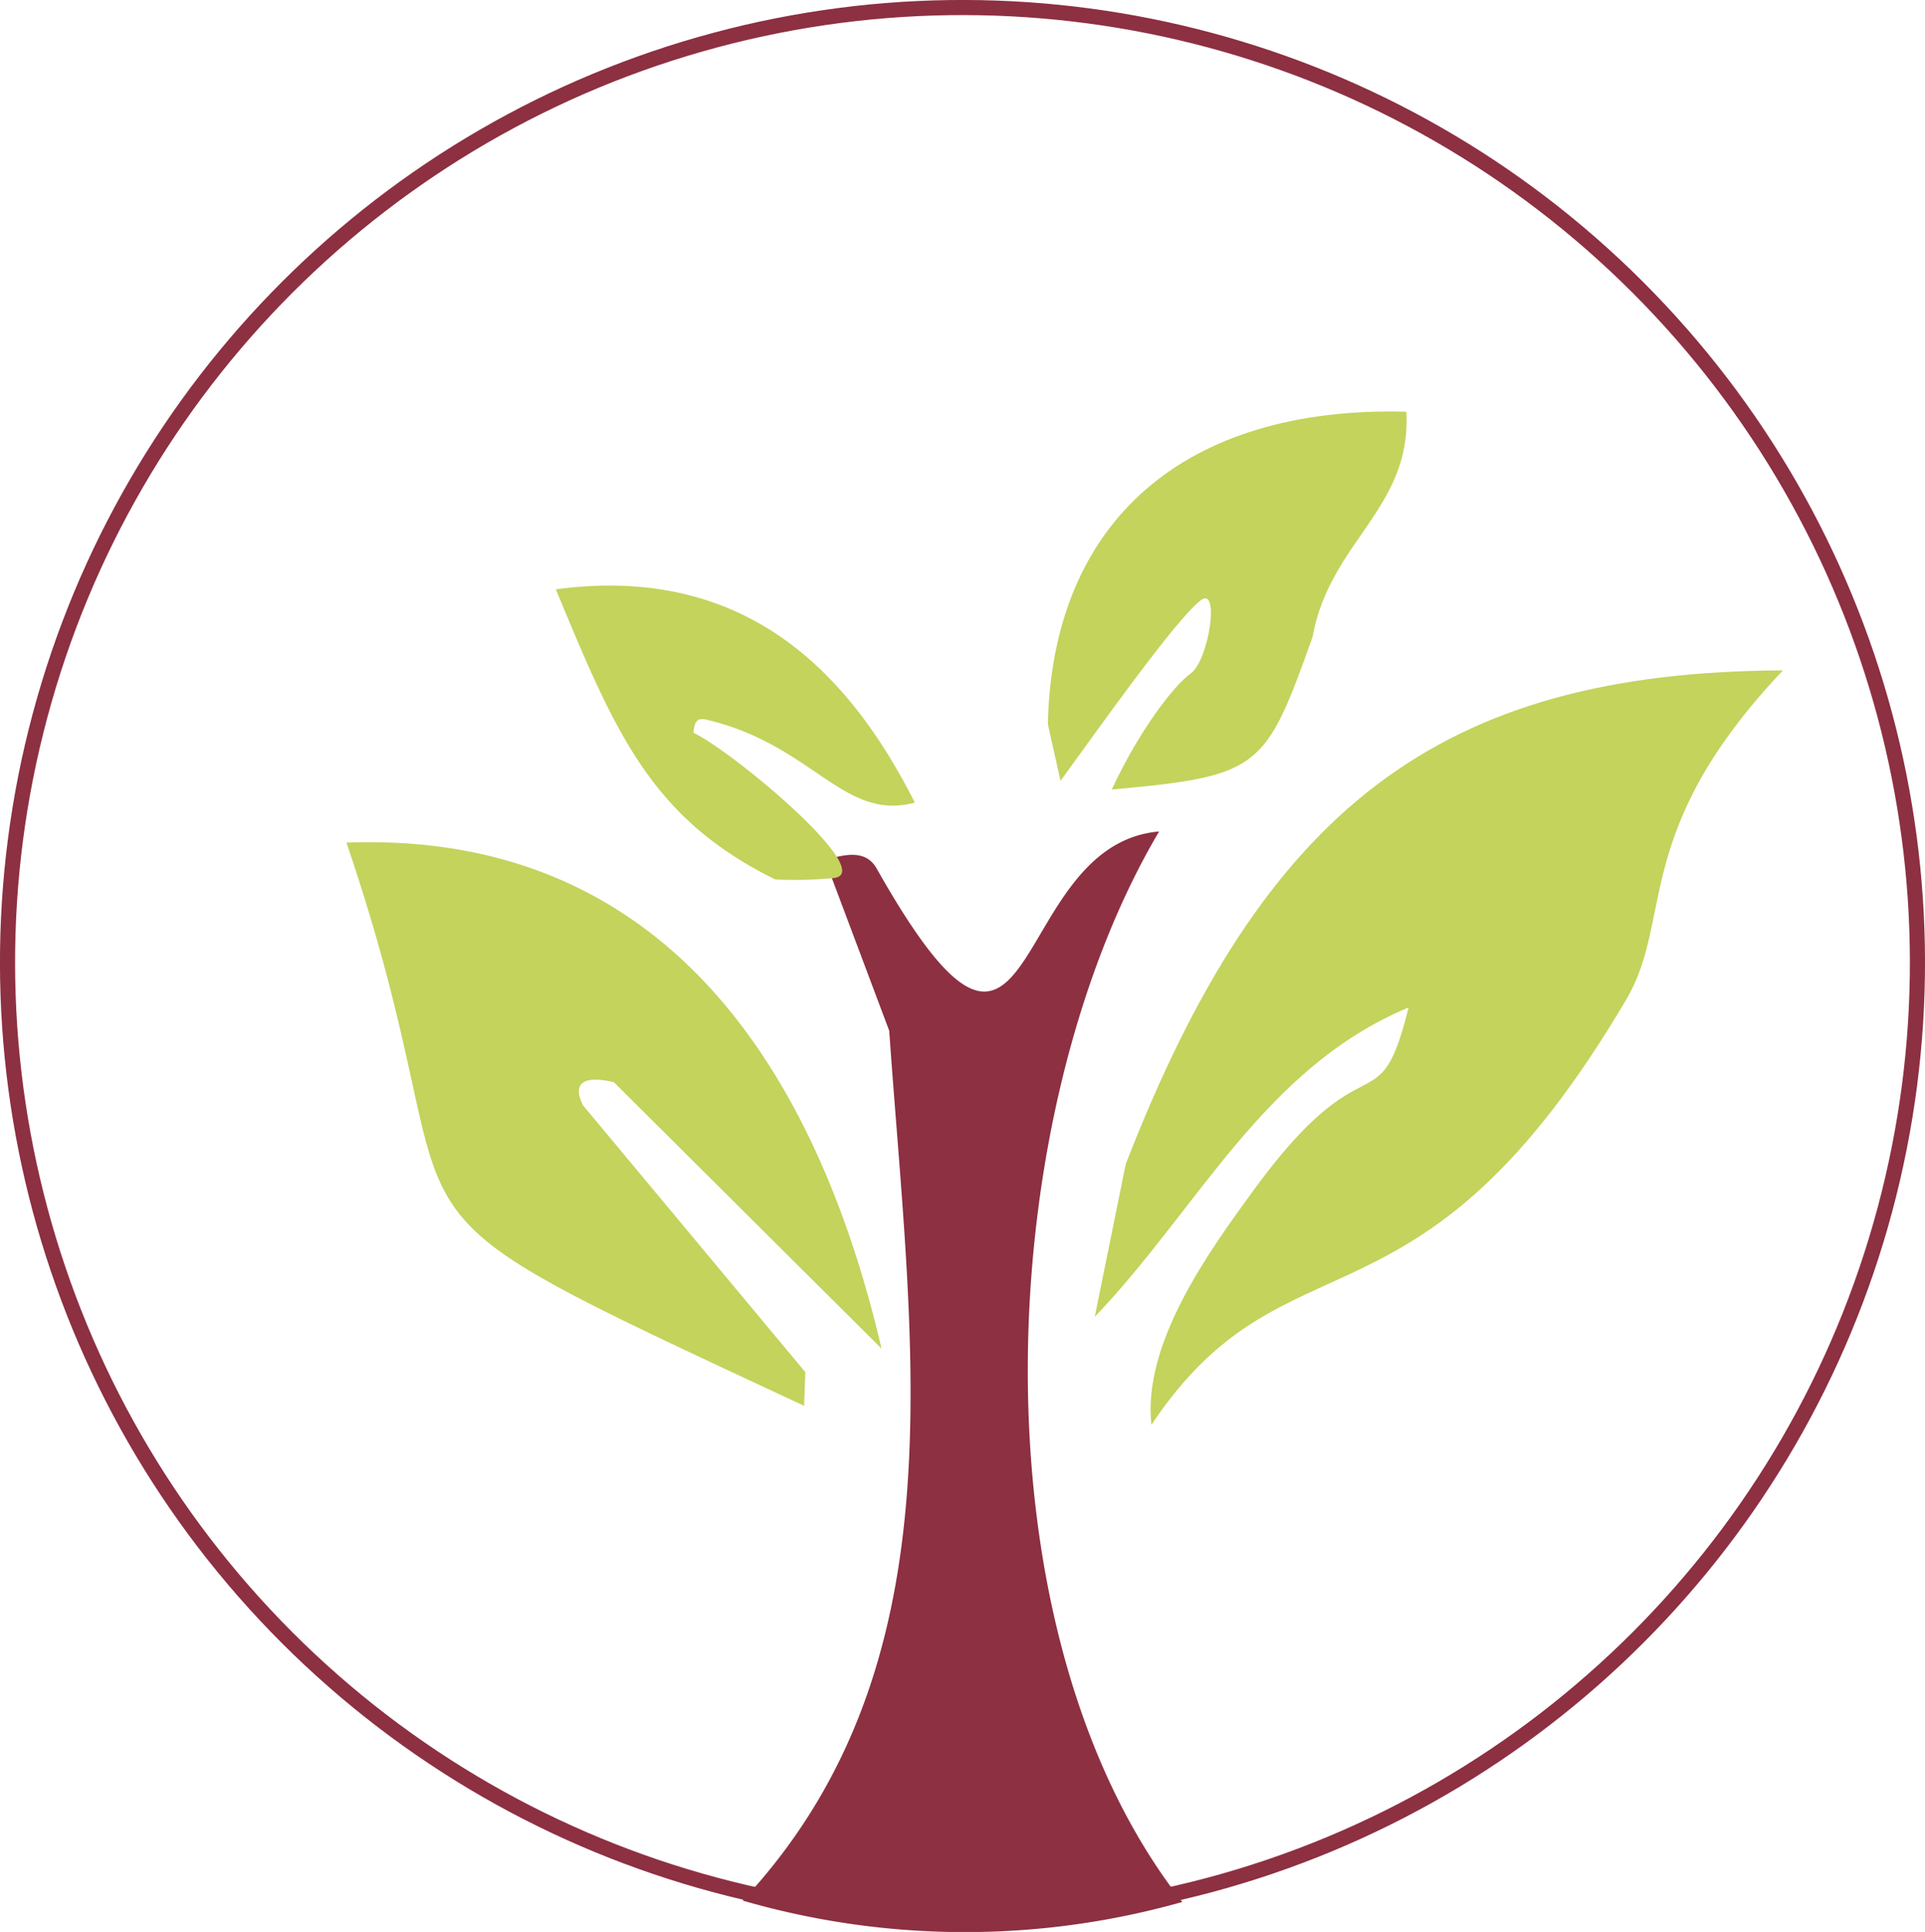 <svg id="Layer_1" data-name="Layer 1" xmlns="http://www.w3.org/2000/svg" viewBox="0 0 489.14 490.89"><defs><style>.cls-1{fill:none;stroke:#8d3041;stroke-miterlimit:2.61;stroke-width:3.84px;}.cls-2{fill:#8d3041;}.cls-2,.cls-3{fill-rule:evenodd;}.cls-3{fill:#c3d35c;}</style></defs><circle class="cls-1" cx="256" cy="254.16" r="242.65" transform="translate(-116.17 245.87) rotate(-45)"/><path class="cls-2" d="M237.38,271.49l-16.31-43.4c4.35-1.17,10.18-3,13.1,2.15,41.78,74,32.58-6,71.79-9.38-42.7,72.19-48.24,203.08,5.89,272a203.08,203.08,0,0,1-111.7-.35C256,432.65,243,352.26,237.38,271.49Z" transform="translate(-11.43 -9.59)"/><path class="cls-3" d="M297.48,305.37l-7.87,38.8c26.23-27.36,42.93-63.24,79.75-78.6-7.67,31-10.4,6.72-39.35,46.38C319,327.09,301.7,350.63,304,371.62c34.6-51.82,67.64-18.12,120.68-108.1,12.13-20.56,1.09-42.66,39.78-83.59C377,180.27,332.45,215.25,297.48,305.37Z" transform="translate(-11.43 -9.59)"/><path class="cls-3" d="M215.75,366.8l.31-8.56-56.5-67.81c-2.91-5.75.41-7.7,7.87-5.85l68,67.68C220.44,288,184.53,220.5,99.46,223.68,136.08,331.27,93.37,309.67,215.75,366.8Z" transform="translate(-11.43 -9.59)"/><path class="cls-3" d="M277.69,193.59,280.91,208c9.82-13.51,29.11-40.79,35.55-45.83,5.1-4,2.12,15.25-2.45,18.52-4.39,3.14-13.27,14.77-20.08,29.51,37.9-3.42,39-5.22,51-38.7,4.39-24.44,25.17-32.53,23.86-57.3C312.24,112.72,278.81,142.18,277.69,193.59Z" transform="translate(-11.43 -9.59)"/><path class="cls-3" d="M208.41,233.05a104.63,104.63,0,0,0,14.93-.37c11.12-1.3-25.43-32-35.71-36.9.28-3.64,1.52-3.76,3.6-3.26,26.81,6.4,34.58,25.88,52.66,21-15.63-30.84-41.34-60.89-91.22-54.19C167.83,195.89,176.78,217.42,208.41,233.05Z" transform="translate(-11.43 -9.59)"/></svg>